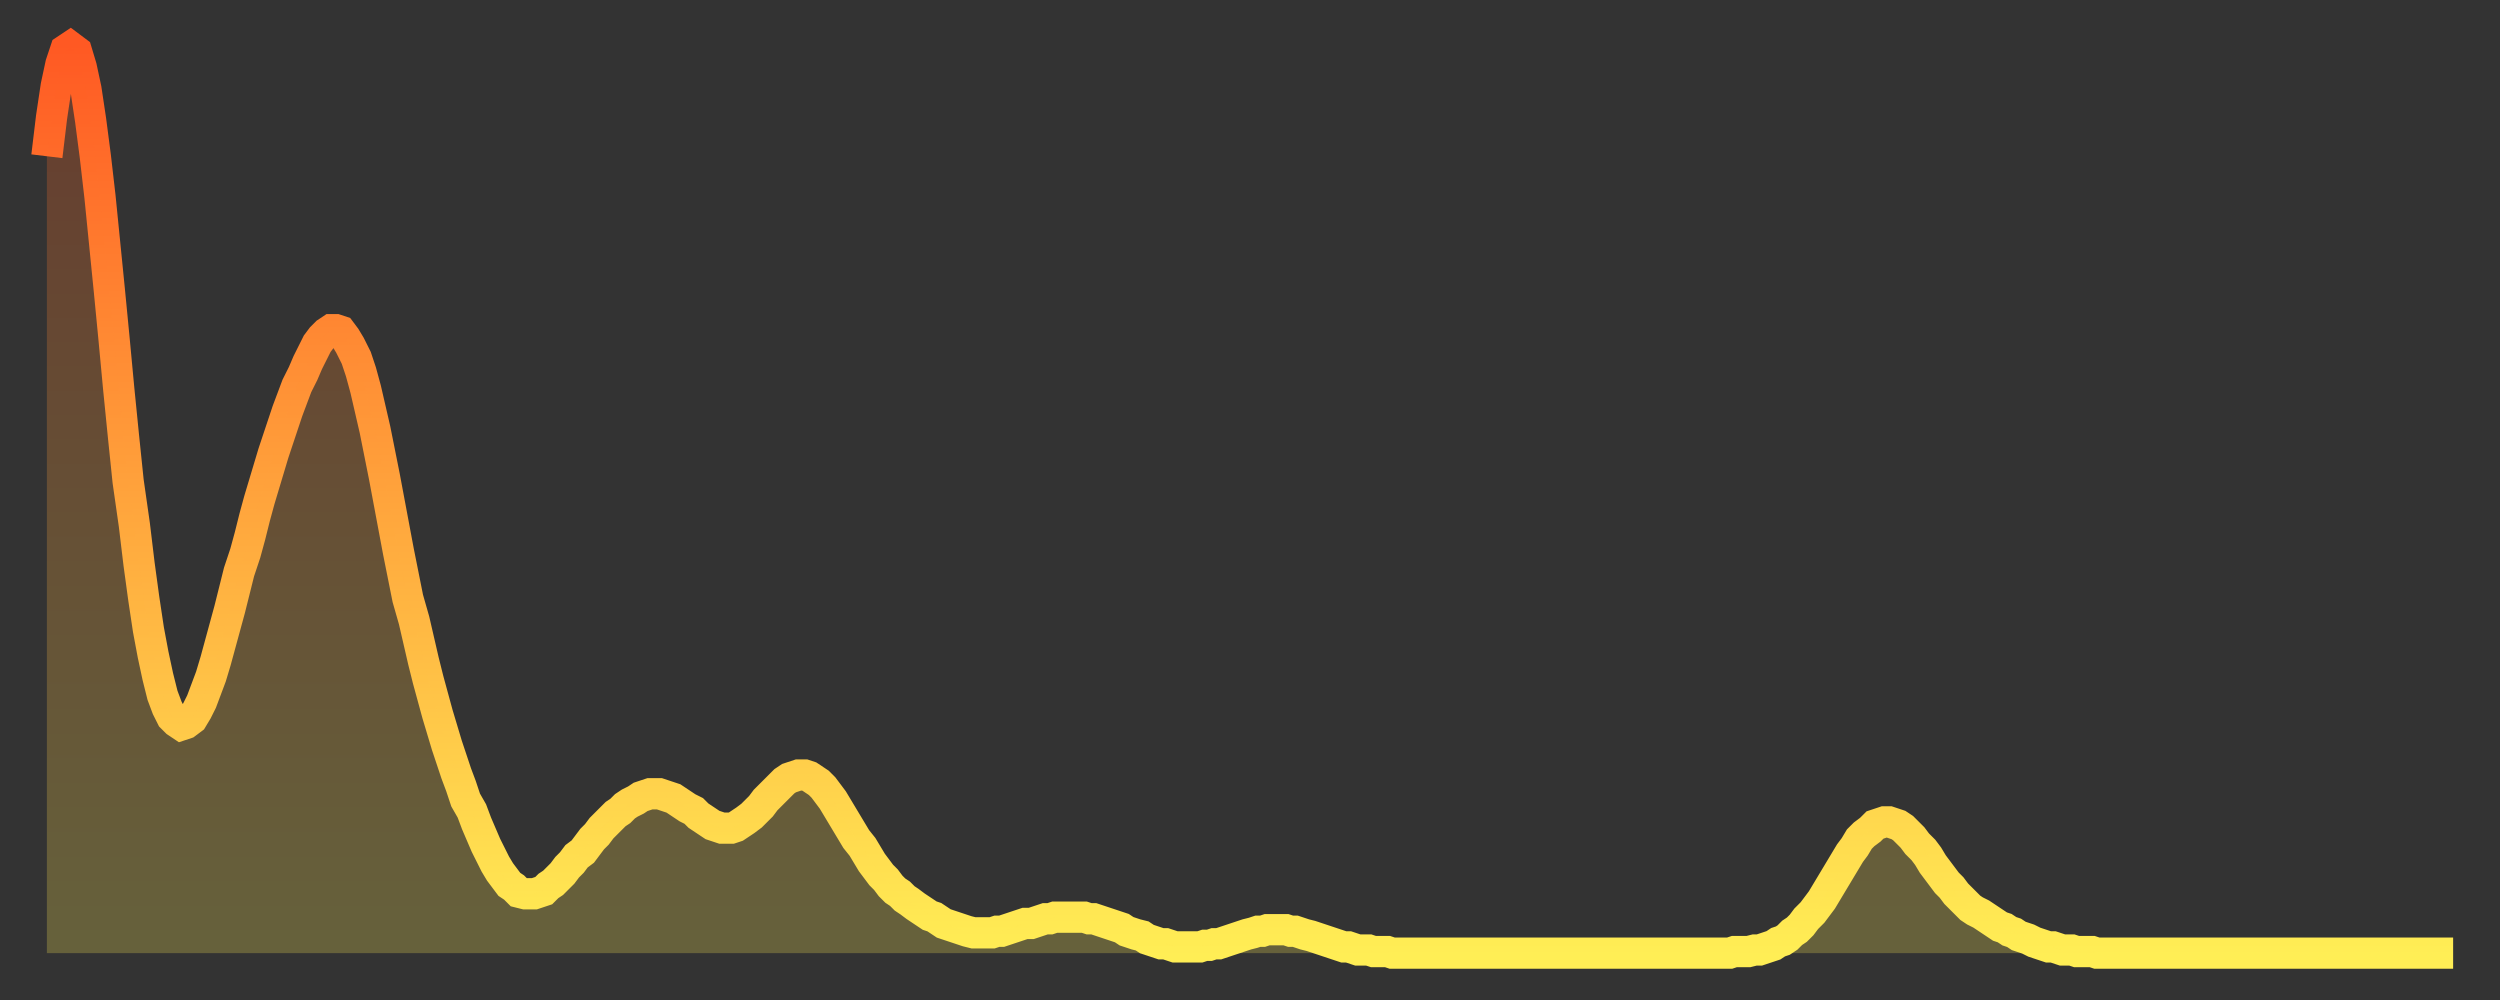 <?xml version="1.0" encoding="utf-8" ?>
<svg baseProfile="full" height="64" version="1.1" width="160" xmlns="http://www.w3.org/2000/svg" xmlns:ev="http://www.w3.org/2001/xml-events" xmlns:xlink="http://www.w3.org/1999/xlink"><rect width="100%" height="100%" fill="#333333" stroke="none"/><defs><linearGradient id="id480804" x1="0" x2="0" y1="0" y2="1"><stop offset="0%" stop-color="#ff5923" /><stop offset="50%" stop-color="#ffa43c" /><stop offset="100%" stop-color="#ffee55" /></linearGradient></defs><g transform="translate(3,3)"><g><path d="M 0.0 7.0 0.3 4.5 0.6 2.5 0.9 1.1 1.2 0.2 1.5 0.0 1.9 0.3 2.2 1.3 2.5 2.7 2.8 4.7 3.1 7.0 3.4 9.6 3.7 12.6 4.0 15.6 4.3 18.7 4.6 21.9 4.9 24.9 5.2 27.8 5.6 30.6 5.9 33.1 6.2 35.3 6.5 37.3 6.8 38.9 7.1 40.3 7.4 41.5 7.7 42.3 8.0 42.9 8.3 43.2 8.6 43.4 8.9 43.3 9.3 43.0 9.6 42.5 9.9 41.9 10.2 41.1 10.5 40.3 10.8 39.3 11.1 38.2 11.4 37.1 11.7 36.0 12.0 34.8 12.3 33.6 12.7 32.4 13.0 31.3 13.3 30.1 13.6 29.0 13.9 28.0 14.2 27.0 14.5 26.0 14.8 25.1 15.1 24.2 15.4 23.3 15.7 22.5 16.0 21.7 16.4 20.9 16.7 20.2 17.0 19.6 17.3 19.0 17.6 18.6 17.9 18.3 18.2 18.1 18.5 18.1 18.8 18.2 19.1 18.6 19.4 19.1 19.8 19.9 20.1 20.8 20.4 21.9 20.7 23.2 21.0 24.5 21.3 26.0 21.6 27.5 21.9 29.1 22.2 30.7 22.5 32.3 22.8 33.8 23.1 35.3 23.5 36.7 23.8 38.0 24.1 39.3 24.4 40.5 24.7 41.6 25.0 42.7 25.3 43.7 25.6 44.7 25.9 45.6 26.2 46.5 26.5 47.3 26.8 48.2 27.2 48.9 27.5 49.7 27.8 50.4 28.1 51.1 28.4 51.7 28.7 52.3 29.0 52.8 29.3 53.2 29.6 53.6 29.9 53.8 30.2 54.1 30.6 54.2 30.9 54.2 31.2 54.2 31.5 54.1 31.8 54.0 32.1 53.7 32.4 53.5 32.7 53.2 33.0 52.9 33.3 52.5 33.6 52.2 33.9 51.8 34.3 51.5 34.6 51.1 34.9 50.7 35.2 50.4 35.5 50.0 35.8 49.7 36.1 49.4 36.4 49.1 36.7 48.9 37.0 48.6 37.3 48.4 37.7 48.2 38.0 48.0 38.3 47.9 38.6 47.8 38.9 47.8 39.2 47.8 39.5 47.9 39.8 48.0 40.1 48.1 40.4 48.3 40.7 48.5 41.0 48.7 41.4 48.9 41.7 49.2 42.0 49.4 42.3 49.6 42.6 49.8 42.9 49.9 43.2 50.0 43.5 50.0 43.8 50.0 44.1 49.9 44.4 49.7 44.7 49.5 45.1 49.2 45.4 48.9 45.7 48.6 46.0 48.2 46.3 47.9 46.6 47.6 46.9 47.3 47.2 47.0 47.5 46.8 47.8 46.7 48.1 46.6 48.5 46.6 48.8 46.7 49.1 46.9 49.4 47.1 49.7 47.4 50.0 47.8 50.3 48.2 50.6 48.7 50.9 49.2 51.2 49.7 51.5 50.2 51.8 50.7 52.2 51.2 52.5 51.7 52.8 52.2 53.1 52.6 53.4 53.0 53.7 53.3 54.0 53.7 54.3 54.0 54.6 54.2 54.9 54.5 55.2 54.7 55.6 55.0 55.9 55.2 56.2 55.4 56.5 55.6 56.8 55.7 57.1 55.9 57.4 56.1 57.7 56.2 58.0 56.3 58.3 56.4 58.6 56.5 58.9 56.6 59.3 56.7 59.6 56.7 59.9 56.7 60.2 56.7 60.5 56.7 60.8 56.6 61.1 56.6 61.4 56.5 61.7 56.4 62.0 56.3 62.3 56.2 62.6 56.1 63.0 56.1 63.3 56.0 63.6 55.9 63.9 55.8 64.2 55.8 64.5 55.7 64.8 55.7 65.1 55.7 65.4 55.7 65.7 55.7 66.0 55.7 66.4 55.7 66.7 55.8 67.0 55.8 67.3 55.9 67.6 56.0 67.9 56.1 68.2 56.2 68.5 56.3 68.8 56.4 69.1 56.6 69.4 56.7 69.7 56.8 70.1 56.9 70.4 57.1 70.7 57.2 71.0 57.3 71.3 57.4 71.6 57.4 71.9 57.5 72.2 57.6 72.5 57.6 72.8 57.6 73.1 57.6 73.5 57.6 73.8 57.6 74.1 57.5 74.4 57.5 74.7 57.4 75.0 57.4 75.3 57.3 75.6 57.2 75.9 57.1 76.2 57.0 76.5 56.9 76.8 56.8 77.2 56.7 77.5 56.6 77.8 56.6 78.1 56.5 78.4 56.5 78.7 56.5 79.0 56.5 79.3 56.5 79.6 56.6 79.9 56.6 80.2 56.7 80.5 56.8 80.9 56.9 81.2 57.0 81.5 57.1 81.8 57.2 82.1 57.3 82.4 57.4 82.7 57.5 83.0 57.6 83.3 57.6 83.6 57.7 83.9 57.8 84.3 57.8 84.6 57.8 84.9 57.9 85.2 57.9 85.5 57.9 85.8 57.9 86.1 58.0 86.4 58.0 86.7 58.0 87.0 58.0 87.3 58.0 87.6 58.0 88.0 58.0 88.3 58.0 88.6 58.0 88.9 58.0 89.2 58.0 89.5 58.0 89.8 58.0 90.1 58.0 90.4 58.0 90.7 58.0 91.0 58.0 91.4 58.0 91.7 58.0 92.0 58.0 92.3 58.0 92.6 58.0 92.9 58.0 93.2 58.0 93.5 58.0 93.8 58.0 94.1 58.0 94.4 58.0 94.7 58.0 95.1 58.0 95.4 58.0 95.7 58.0 96.0 58.0 96.3 58.0 96.6 58.0 96.9 58.0 97.2 58.0 97.5 58.0 97.8 58.0 98.1 58.0 98.4 58.0 98.8 58.0 99.1 58.0 99.4 58.0 99.7 58.0 100.0 58.0 100.3 58.0 100.6 58.0 100.9 58.0 101.2 58.0 101.5 58.0 101.8 58.0 102.2 58.0 102.5 58.0 102.8 58.0 103.1 58.0 103.4 58.0 103.7 58.0 104.0 58.0 104.3 58.0 104.6 58.0 104.9 58.0 105.2 58.0 105.5 58.0 105.9 58.0 106.2 58.0 106.5 58.0 106.8 58.0 107.1 58.0 107.4 58.0 107.7 58.0 108.0 57.9 108.3 57.9 108.6 57.9 108.9 57.9 109.3 57.8 109.6 57.8 109.9 57.7 110.2 57.6 110.5 57.5 110.8 57.3 111.1 57.2 111.4 57.0 111.7 56.7 112.0 56.5 112.3 56.2 112.6 55.8 113.0 55.4 113.3 55.0 113.6 54.6 113.9 54.1 114.2 53.6 114.5 53.1 114.8 52.6 115.1 52.1 115.4 51.6 115.7 51.2 116.0 50.7 116.3 50.4 116.7 50.1 117.0 49.8 117.3 49.7 117.6 49.6 117.9 49.6 118.2 49.7 118.5 49.8 118.8 50.0 119.1 50.3 119.4 50.6 119.7 51.0 120.1 51.4 120.4 51.8 120.7 52.3 121.0 52.7 121.3 53.1 121.6 53.5 121.9 53.8 122.2 54.2 122.5 54.5 122.8 54.8 123.1 55.1 123.4 55.3 123.8 55.5 124.1 55.7 124.4 55.9 124.7 56.1 125.0 56.3 125.3 56.4 125.6 56.6 125.9 56.7 126.2 56.9 126.5 57.0 126.8 57.1 127.2 57.3 127.5 57.4 127.8 57.5 128.1 57.6 128.4 57.6 128.7 57.7 129.0 57.8 129.3 57.8 129.6 57.8 129.9 57.9 130.2 57.9 130.5 57.9 130.9 57.9 131.2 58.0 131.5 58.0 131.8 58.0 132.1 58.0 132.4 58.0 132.7 58.0 133.0 58.0 133.3 58.0 133.6 58.0 133.9 58.0 134.2 58.0 134.6 58.0 134.9 58.0 135.2 58.0 135.5 58.0 135.8 58.0 136.1 58.0 136.4 58.0 136.7 58.0 137.0 58.0 137.3 58.0 137.6 58.0 138.0 58.0 138.3 58.0 138.6 58.0 138.9 58.0 139.2 58.0 139.5 58.0 139.8 58.0 140.1 58.0 140.4 58.0 140.7 58.0 141.0 58.0 141.3 58.0 141.7 58.0 142.0 58.0 142.3 58.0 142.6 58.0 142.9 58.0 143.2 58.0 143.5 58.0 143.8 58.0 144.1 58.0 144.4 58.0 144.7 58.0 145.1 58.0 145.4 58.0 145.7 58.0 146.0 58.0 146.3 58.0 146.6 58.0 146.9 58.0 147.2 58.0 147.5 58.0 147.8 58.0 148.1 58.0 148.4 58.0 148.8 58.0 149.1 58.0 149.4 58.0 149.7 58.0 150.0 58.0 150.3 58.0 150.6 58.0 150.9 58.0 151.2 58.0 151.5 58.0 151.8 58.0 152.1 58.0 152.5 58.0 152.8 58.0 153.1 58.0 153.4 58.0 153.7 58.0 154.0 58.0" fill="none" id="graph-curve" opacity="1" stroke="url(#id480804)" stroke-width="2" /><path d="M 0 58 L 0.0 7.0 0.3 4.5 0.6 2.5 0.9 1.1 1.2 0.2 1.5 0.0 1.9 0.3 2.2 1.3 2.5 2.7 2.8 4.7 3.1 7.0 3.4 9.6 3.7 12.6 4.0 15.6 4.3 18.7 4.6 21.9 4.9 24.9 5.2 27.8 5.6 30.6 5.9 33.1 6.2 35.3 6.5 37.3 6.8 38.9 7.1 40.3 7.4 41.5 7.7 42.3 8.0 42.9 8.3 43.2 8.6 43.4 8.9 43.3 9.3 43.0 9.6 42.5 9.9 41.9 10.2 41.1 10.5 40.3 10.8 39.3 11.1 38.2 11.4 37.1 11.7 36.0 12.0 34.8 12.3 33.6 12.7 32.4 13.0 31.3 13.3 30.1 13.6 29.0 13.9 28.0 14.2 27.0 14.5 26.0 14.8 25.1 15.1 24.2 15.4 23.3 15.7 22.5 16.0 21.7 16.4 20.9 16.7 20.2 17.0 19.6 17.3 19.0 17.6 18.6 17.9 18.3 18.2 18.1 18.5 18.1 18.8 18.2 19.1 18.6 19.4 19.1 19.8 19.9 20.1 20.8 20.4 21.9 20.7 23.2 21.0 24.5 21.3 26.0 21.6 27.5 21.9 29.1 22.2 30.7 22.5 32.3 22.8 33.8 23.1 35.3 23.5 36.7 23.8 38.0 24.1 39.3 24.4 40.5 24.7 41.6 25.0 42.7 25.3 43.7 25.6 44.7 25.9 45.6 26.2 46.5 26.5 47.3 26.8 48.2 27.2 48.9 27.5 49.7 27.8 50.4 28.1 51.1 28.4 51.7 28.7 52.3 29.0 52.8 29.3 53.2 29.6 53.6 29.9 53.8 30.2 54.1 30.6 54.2 30.9 54.2 31.2 54.2 31.5 54.1 31.8 54.0 32.1 53.7 32.4 53.5 32.7 53.2 33.0 52.9 33.3 52.5 33.6 52.2 33.9 51.8 34.3 51.5 34.6 51.1 34.9 50.7 35.2 50.4 35.5 50.0 35.8 49.7 36.1 49.4 36.4 49.1 36.7 48.9 37.0 48.6 37.3 48.4 37.7 48.2 38.0 48.0 38.3 47.9 38.6 47.8 38.9 47.8 39.2 47.8 39.5 47.9 39.8 48.0 40.1 48.1 40.4 48.3 40.7 48.5 41.0 48.7 41.4 48.9 41.7 49.2 42.0 49.4 42.3 49.6 42.6 49.8 42.9 49.9 43.2 50.0 43.5 50.0 43.8 50.0 44.1 49.9 44.4 49.7 44.7 49.5 45.1 49.2 45.4 48.9 45.7 48.6 46.0 48.2 46.3 47.9 46.6 47.6 46.9 47.3 47.2 47.0 47.5 46.8 47.8 46.7 48.1 46.6 48.5 46.6 48.8 46.7 49.1 46.9 49.4 47.1 49.7 47.4 50.0 47.8 50.3 48.2 50.6 48.7 50.9 49.2 51.2 49.7 51.5 50.2 51.8 50.7 52.2 51.2 52.5 51.7 52.8 52.2 53.1 52.6 53.4 53.0 53.7 53.3 54.0 53.7 54.3 54.0 54.6 54.2 54.9 54.5 55.2 54.7 55.6 55.0 55.9 55.2 56.2 55.4 56.5 55.6 56.8 55.7 57.1 55.9 57.4 56.1 57.7 56.2 58.0 56.3 58.3 56.4 58.6 56.5 58.9 56.6 59.3 56.7 59.6 56.7 59.9 56.7 60.2 56.7 60.5 56.7 60.8 56.6 61.1 56.6 61.4 56.5 61.7 56.4 62.0 56.3 62.3 56.2 62.6 56.1 63.0 56.1 63.3 56.0 63.6 55.9 63.9 55.8 64.2 55.8 64.5 55.7 64.8 55.7 65.1 55.7 65.4 55.7 65.7 55.7 66.0 55.7 66.4 55.7 66.7 55.8 67.0 55.8 67.3 55.9 67.6 56.0 67.9 56.1 68.2 56.2 68.5 56.3 68.8 56.4 69.1 56.6 69.4 56.7 69.7 56.8 70.1 56.9 70.4 57.1 70.7 57.2 71.0 57.3 71.3 57.4 71.6 57.4 71.9 57.5 72.2 57.6 72.5 57.6 72.8 57.6 73.1 57.6 73.5 57.6 73.8 57.6 74.1 57.5 74.4 57.5 74.7 57.4 75.0 57.4 75.3 57.3 75.6 57.2 75.9 57.1 76.2 57.0 76.5 56.9 76.8 56.8 77.2 56.7 77.5 56.6 77.8 56.6 78.1 56.5 78.4 56.5 78.7 56.5 79.0 56.5 79.3 56.5 79.6 56.6 79.9 56.6 80.2 56.7 80.5 56.8 80.9 56.9 81.2 57.0 81.5 57.1 81.8 57.2 82.1 57.3 82.4 57.4 82.7 57.5 83.0 57.6 83.3 57.6 83.6 57.7 83.9 57.8 84.3 57.8 84.6 57.8 84.9 57.9 85.2 57.9 85.5 57.9 85.8 57.9 86.1 58.0 86.4 58.0 86.7 58.0 87.0 58.0 87.3 58.0 87.6 58.0 88.0 58.0 88.3 58.0 88.6 58.0 88.9 58.0 89.2 58.0 89.5 58.0 89.8 58.0 90.1 58.0 90.4 58.0 90.7 58.0 91.0 58.0 91.4 58.0 91.7 58.0 92.0 58.0 92.3 58.0 92.6 58.0 92.9 58.0 93.2 58.0 93.5 58.0 93.8 58.0 94.1 58.0 94.4 58.0 94.7 58.0 95.1 58.0 95.4 58.0 95.7 58.0 96.0 58.0 96.3 58.0 96.6 58.0 96.9 58.0 97.2 58.0 97.5 58.0 97.8 58.0 98.1 58.0 98.4 58.0 98.8 58.0 99.1 58.0 99.4 58.0 99.7 58.0 100.0 58.0 100.3 58.0 100.6 58.0 100.9 58.0 101.2 58.0 101.5 58.0 101.8 58.0 102.2 58.0 102.5 58.0 102.8 58.0 103.1 58.0 103.4 58.0 103.7 58.0 104.0 58.0 104.3 58.0 104.6 58.0 104.9 58.0 105.2 58.0 105.5 58.0 105.9 58.0 106.2 58.0 106.5 58.0 106.8 58.0 107.1 58.0 107.4 58.0 107.7 58.0 108.0 57.9 108.3 57.9 108.6 57.9 108.9 57.9 109.3 57.8 109.6 57.8 109.9 57.7 110.2 57.6 110.5 57.5 110.8 57.3 111.1 57.2 111.4 57.0 111.7 56.7 112.0 56.5 112.3 56.2 112.6 55.8 113.0 55.4 113.3 55.0 113.6 54.6 113.9 54.1 114.2 53.6 114.5 53.1 114.8 52.6 115.1 52.1 115.4 51.6 115.7 51.2 116.0 50.7 116.3 50.4 116.7 50.1 117.0 49.8 117.3 49.7 117.6 49.6 117.9 49.6 118.2 49.7 118.5 49.8 118.8 50.0 119.1 50.3 119.4 50.6 119.7 51.0 120.1 51.4 120.4 51.8 120.7 52.3 121.0 52.7 121.3 53.1 121.6 53.5 121.9 53.8 122.2 54.2 122.5 54.5 122.8 54.8 123.1 55.1 123.4 55.3 123.8 55.5 124.1 55.7 124.4 55.9 124.7 56.1 125.0 56.3 125.3 56.4 125.6 56.6 125.9 56.7 126.2 56.9 126.5 57.0 126.8 57.1 127.2 57.3 127.5 57.4 127.8 57.5 128.1 57.6 128.4 57.6 128.7 57.7 129.0 57.8 129.3 57.8 129.6 57.8 129.9 57.9 130.2 57.9 130.5 57.9 130.9 57.9 131.2 58.0 131.5 58.0 131.8 58.0 132.1 58.0 132.4 58.0 132.7 58.0 133.0 58.0 133.3 58.0 133.6 58.0 133.9 58.0 134.2 58.0 134.6 58.0 134.9 58.0 135.2 58.0 135.5 58.0 135.8 58.0 136.1 58.0 136.4 58.0 136.7 58.0 137.0 58.0 137.3 58.0 137.6 58.0 138.0 58.0 138.3 58.0 138.6 58.0 138.9 58.0 139.2 58.0 139.5 58.0 139.8 58.0 140.1 58.0 140.4 58.0 140.7 58.0 141.0 58.0 141.3 58.0 141.7 58.0 142.0 58.0 142.3 58.0 142.6 58.0 142.9 58.0 143.2 58.0 143.5 58.0 143.8 58.0 144.1 58.0 144.4 58.0 144.7 58.0 145.1 58.0 145.4 58.0 145.7 58.0 146.0 58.0 146.3 58.0 146.6 58.0 146.9 58.0 147.2 58.0 147.5 58.0 147.8 58.0 148.1 58.0 148.4 58.0 148.8 58.0 149.1 58.0 149.4 58.0 149.7 58.0 150.0 58.0 150.3 58.0 150.6 58.0 150.9 58.0 151.2 58.0 151.5 58.0 151.8 58.0 152.1 58.0 152.5 58.0 152.8 58.0 153.1 58.0 153.4 58.0 153.7 58.0 154.0 58.0 154 58" fill="url(#id480804)" fill-opacity=".25" id="graph-shadow" /></g></g></svg>